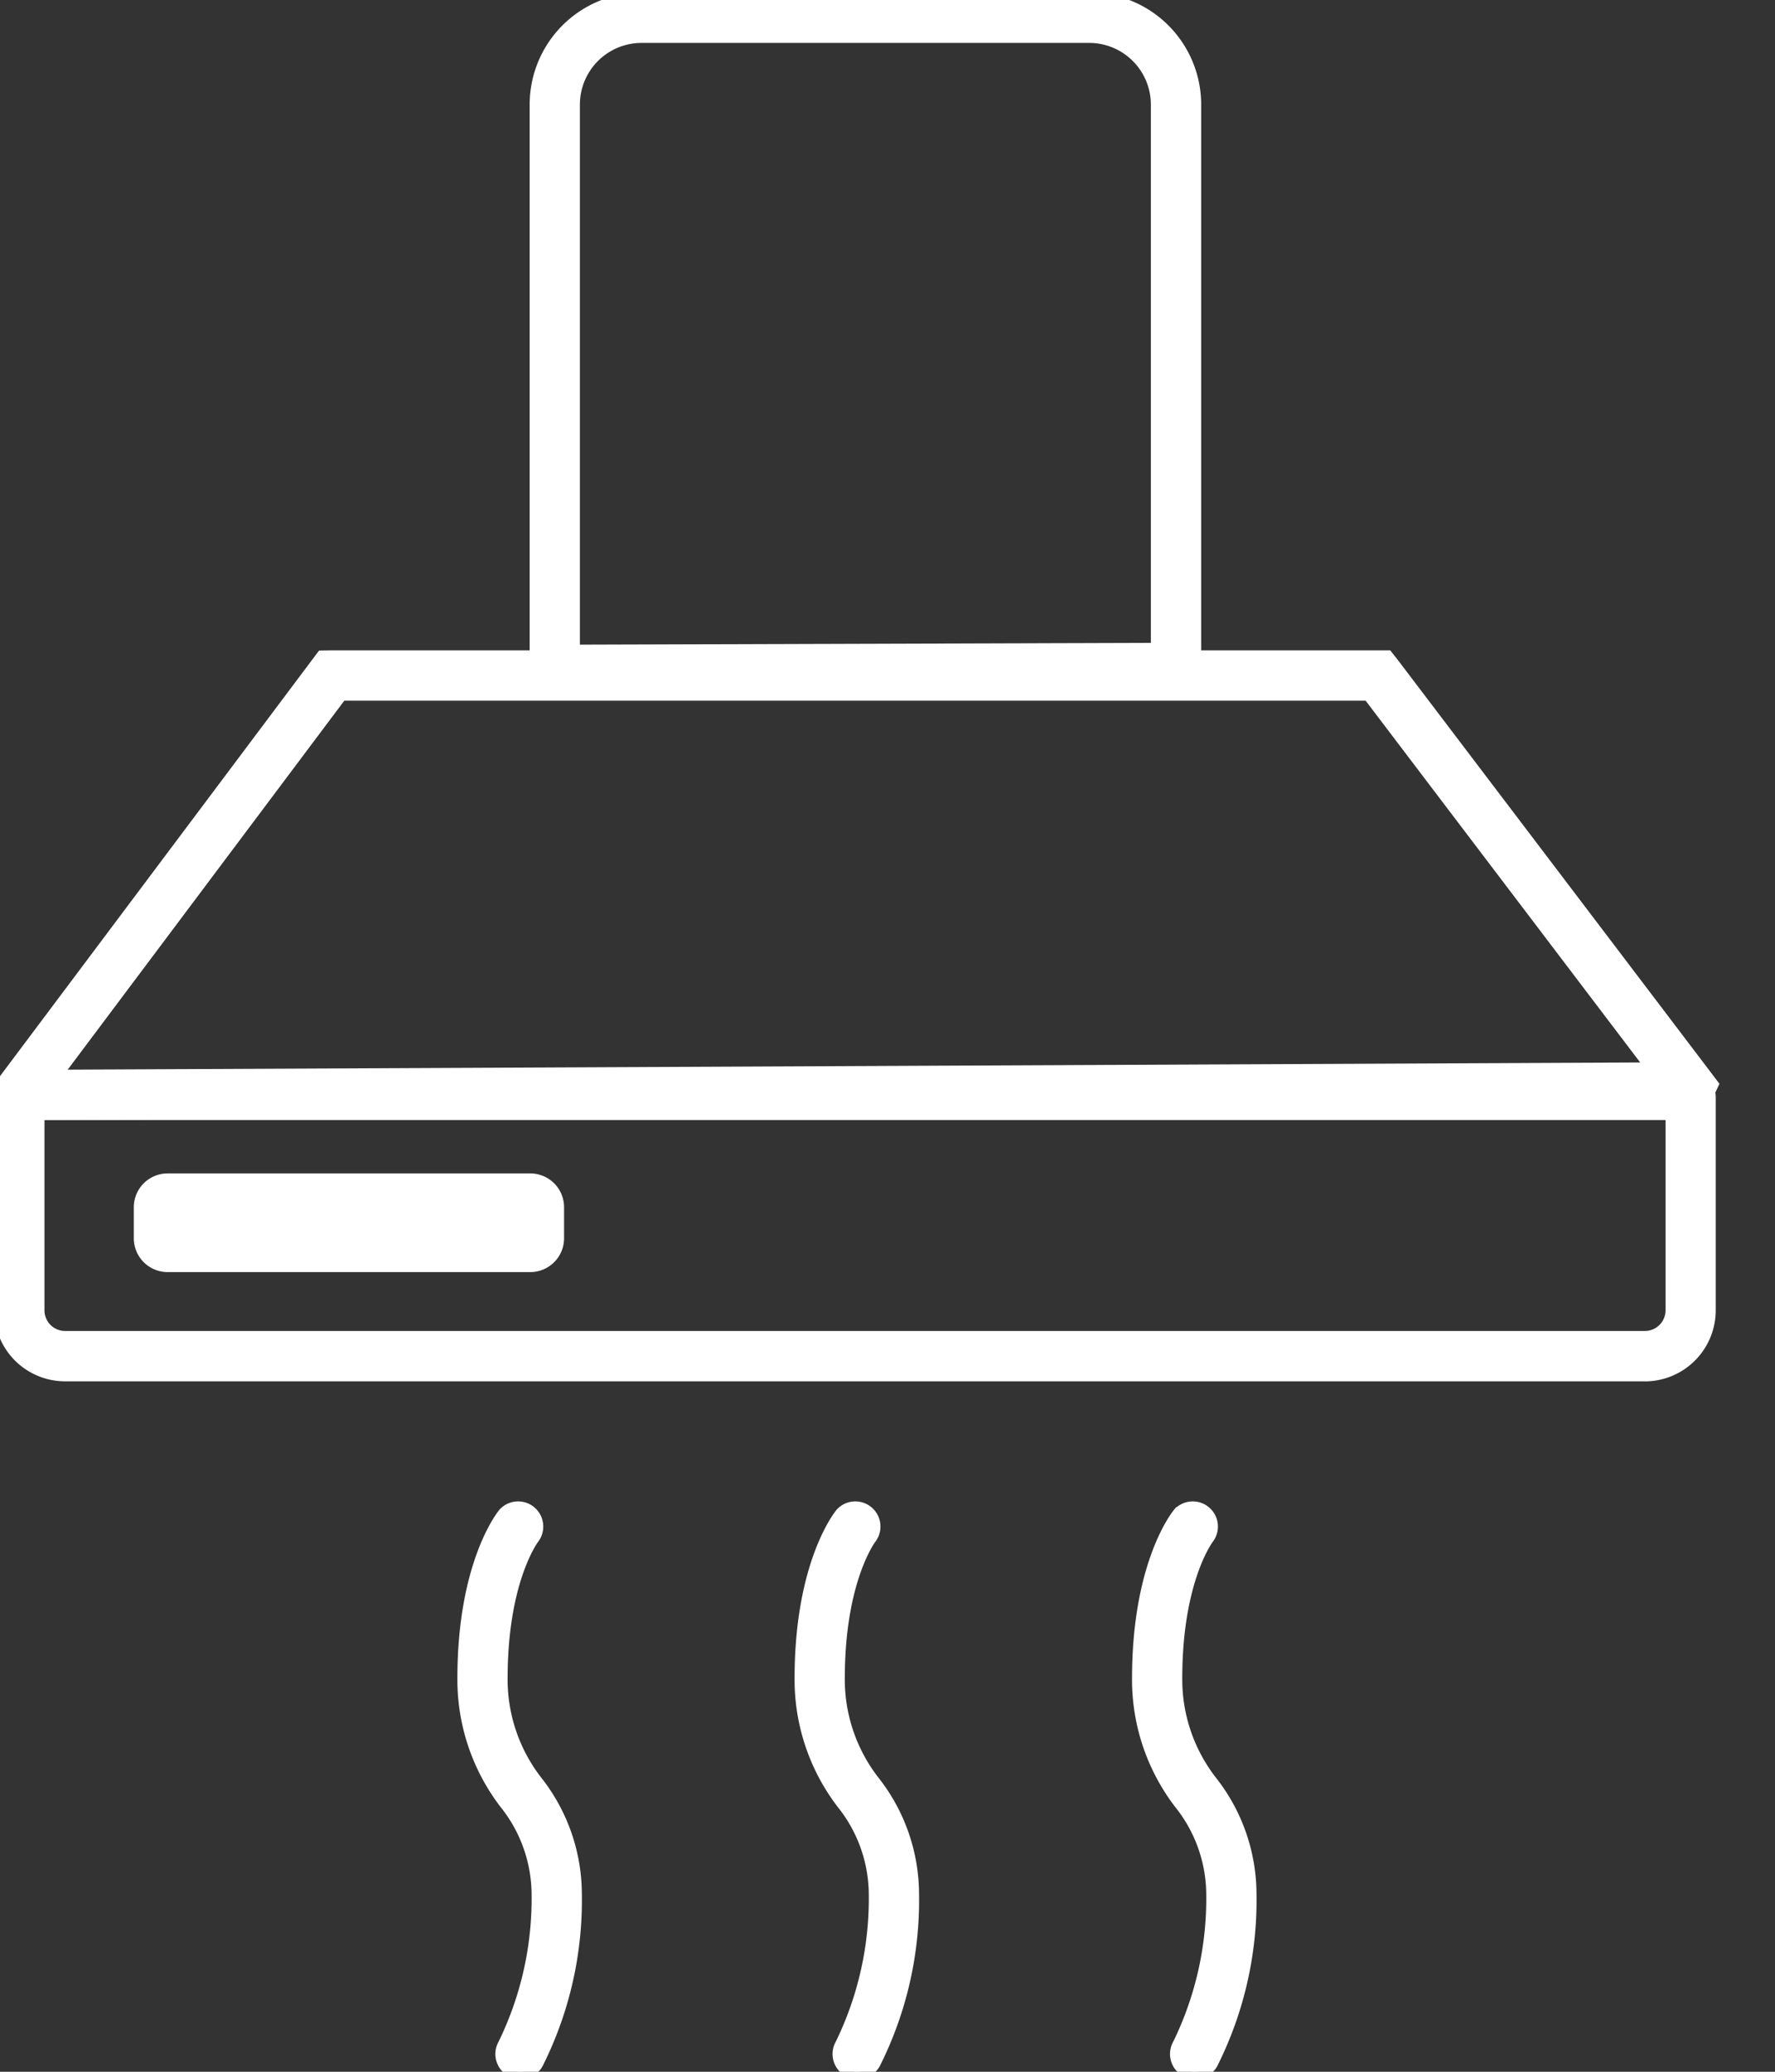 <svg xmlns="http://www.w3.org/2000/svg" xmlns:xlink="http://www.w3.org/1999/xlink" width="60" height="70" viewBox="0 0 60 70">
  <rect x="0" y="0" width="60" height="70" fill="#333333" stroke="none"/>
  <defs>
    <clipPath id="clip-path">
      <rect id="Rectangle_1228" data-name="Rectangle 1228" width="60" height="70" fill="none" stroke="#fff" stroke-width="0.5"/>
    </clipPath>
  </defs>
  <g id="Group_4200" data-name="Group 4200" transform="translate(-985 -425)">
    <g id="Group_4162" data-name="Group 4162" transform="translate(985 425)">
      <g id="Group_4162-2" data-name="Group 4162" clip-path="url(#clip-path)">
        <path id="Path_1135" data-name="Path 1135" d="M.244,145.254l-.179-.341a.609.609,0,0,1,.058-.642l10.788-14.385.311-.005H46.873l.191.243,10.768,14.182-.164.347a.609.609,0,0,1-.549.34Zm11.27-14.174-9.727,12.97,54.158-.247-9.66-12.723Z" transform="translate(0 -107.657)" fill="#fff" stroke="#fff" stroke-width="0.5"/>
        <path id="Path_1136" data-name="Path 1136" d="M55.846,222.729H2.444A2.149,2.149,0,0,1,.3,220.583v-7.2a.677.677,0,0,1,.676-.676H57.317a.677.677,0,0,1,.676.676v7.2a2.15,2.15,0,0,1-2.148,2.148M1.5,213.9v6.68a.949.949,0,0,0,.948.948h53.4a.951.951,0,0,0,.95-.95V213.9Zm55.822,0h0Z" transform="translate(-0.247 -176.307)" fill="#fff" stroke="#fff" stroke-width="0.5"/>
        <path id="Path_1137" data-name="Path 1137" d="M106.087,23.232V3.53A3.534,3.534,0,0,1,109.617,0h15.139a3.534,3.534,0,0,1,3.53,3.53V23.164Zm21.6-.665h0ZM109.617,1.2a2.335,2.335,0,0,0-2.332,2.332v18.5l19.8-.061V3.53A2.335,2.335,0,0,0,124.756,1.2Z" transform="translate(-87.933)" fill="#fff" stroke="#fff" stroke-width="0.5"/>
        <path id="Path_1138" data-name="Path 1138" d="M93.668,316.831a.6.6,0,0,1-.518-.9,11.256,11.256,0,0,0,1.144-5.113,5,5,0,0,0-1.1-3.085,6.815,6.815,0,0,1-1.408-4.194c0-3.843,1.306-5.468,1.361-5.535a.6.6,0,0,1,.927.759c-.027.035-1.09,1.439-1.09,4.776a5.653,5.653,0,0,0,1.209,3.533,6.122,6.122,0,0,1,1.3,3.746,12.23,12.23,0,0,1-1.3,5.71.6.6,0,0,1-.52.3" transform="translate(-76.075 -246.831)" fill="#fff" stroke="#fff" stroke-width="0.5"/>
        <path id="Path_1139" data-name="Path 1139" d="M160.3,316.831a.6.6,0,0,1-.519-.9,11.254,11.254,0,0,0,1.144-5.113,5,5,0,0,0-1.1-3.085,6.814,6.814,0,0,1-1.408-4.194c0-3.843,1.306-5.468,1.361-5.535a.6.6,0,0,1,.927.759c-.026.033-1.09,1.437-1.09,4.776a5.653,5.653,0,0,0,1.209,3.533,6.122,6.122,0,0,1,1.3,3.746,12.23,12.23,0,0,1-1.3,5.71.6.6,0,0,1-.52.3" transform="translate(-131.308 -246.831)" fill="#fff" stroke="#fff" stroke-width="0.5"/>
        <path id="Path_1140" data-name="Path 1140" d="M226.938,316.831a.6.6,0,0,1-.518-.9,11.256,11.256,0,0,0,1.144-5.113,5,5,0,0,0-1.1-3.085,6.815,6.815,0,0,1-1.408-4.194c0-3.843,1.306-5.468,1.361-5.535a.6.6,0,0,1,.927.759c-.027.035-1.09,1.439-1.09,4.776a5.653,5.653,0,0,0,1.209,3.533,6.121,6.121,0,0,1,1.3,3.746,12.228,12.228,0,0,1-1.3,5.71.6.6,0,0,1-.52.3" transform="translate(-186.54 -246.831)" fill="#fff" stroke="#fff" stroke-width="0.5"/>
        <path id="Path_1141" data-name="Path 1141" d="M41.043,235.981H28.785a.893.893,0,0,1-.893-.893v-1.048a.893.893,0,0,1,.893-.893H41.043a.893.893,0,0,1,.893.893v1.048a.893.893,0,0,1-.893.893" transform="translate(-23.119 -193.25)" fill="#fff" stroke="#fff" stroke-width="0.5"/>
      </g>
    </g>
    <rect id="Rectangle_1244" data-name="Rectangle 1244" width="60" height="70" transform="translate(985 425)" fill="none"/>
  </g>
</svg>
